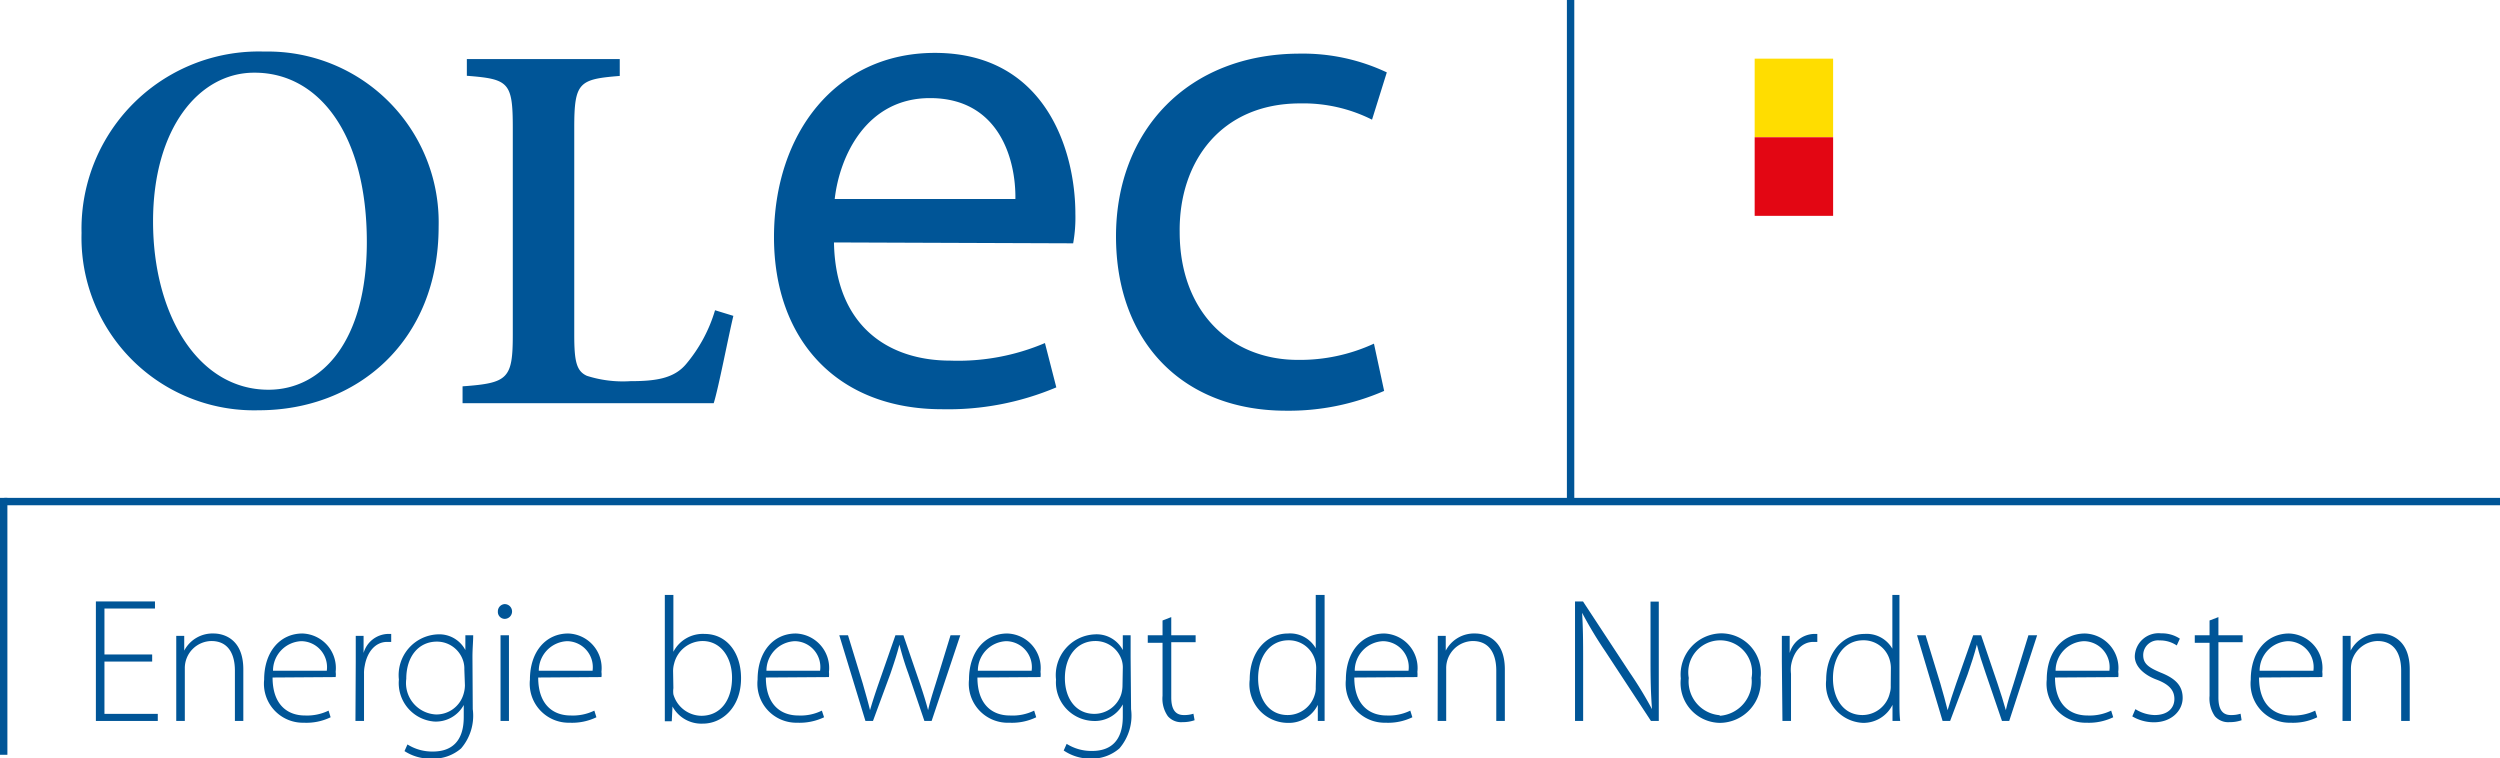 <?xml version="1.0" encoding="UTF-8"?>
<svg xmlns="http://www.w3.org/2000/svg" viewBox="0 0 169.22 51.31">
  <defs>
    <style>.a{fill:#005597;}.b{fill:none;stroke:#005597;stroke-width:0.5px;}.c{fill:#fd0;}.d{fill:#e30613;}</style>
  </defs>
  <path class="a" d="M10.3,44.78H7.07v3.54h3.61v.48H6.49V40.71h4v.48H7.07V44.3H10.3Z"></path>
  <path class="a" d="M11.93,44.42c0-.53,0-.93,0-1.38h.54l0,1h0a2.16,2.16,0,0,1,2-1.16c.55,0,2,.27,2,2.43V48.8H15.9V45.39c0-1.06-.41-2-1.59-2a1.83,1.83,0,0,0-1.8,1.83V48.8h-.58Z"></path>
  <path class="a" d="M18.45,45.86c0,1.83,1,2.57,2.19,2.57a3.32,3.32,0,0,0,1.6-.33l.14.45a3.77,3.77,0,0,1-1.81.37A2.64,2.64,0,0,1,17.88,46c0-1.92,1.11-3.12,2.59-3.12a2.34,2.34,0,0,1,2.25,2.6,1.2,1.2,0,0,1,0,.35Zm3.67-.46a1.76,1.76,0,0,0-1.72-2,2,2,0,0,0-1.92,2Z"></path>
  <path class="a" d="M24.08,44.77c0-.58,0-1.17,0-1.73h.53l0,1.16h0a1.77,1.77,0,0,1,1.63-1.29l.24,0v.54h-.28c-.79,0-1.35.68-1.51,1.61a2.39,2.39,0,0,0-.05.55V48.8h-.58Z"></path>
  <path class="a" d="M32,48a3.4,3.4,0,0,1-.79,2.66,2.86,2.86,0,0,1-2,.69,3.18,3.18,0,0,1-1.83-.51l.2-.45a3.14,3.14,0,0,0,1.72.48c1.21,0,2.09-.63,2.09-2.33v-.82h0a2.15,2.15,0,0,1-2,1.12A2.61,2.61,0,0,1,27,46a2.76,2.76,0,0,1,2.59-3.06A2,2,0,0,1,31.5,44h0l0-1h.53c0,.43-.05.89-.05,1.49Zm-.57-2.7a1.67,1.67,0,0,0-.08-.57,1.86,1.86,0,0,0-1.78-1.3c-1.23,0-2.07,1-2.07,2.52a2.13,2.13,0,0,0,2,2.41A1.91,1.91,0,0,0,31.37,47a2.11,2.11,0,0,0,.1-.61Z"></path>
  <path class="a" d="M34.14,41.89a.47.47,0,0,1-.44-.5.49.49,0,0,1,.46-.5.5.5,0,0,1,0,1Zm-.26,6.91V43h.57V48.8Z"></path>
  <path class="a" d="M36.43,45.86c0,1.83,1,2.57,2.2,2.57a3.32,3.32,0,0,0,1.6-.33l.14.45a3.8,3.8,0,0,1-1.81.37A2.64,2.64,0,0,1,35.87,46c0-1.92,1.1-3.12,2.59-3.12a2.34,2.34,0,0,1,2.25,2.6,1.2,1.2,0,0,1,0,.35Zm3.68-.46a1.76,1.76,0,0,0-1.72-2,2,2,0,0,0-1.92,2Z"></path>
  <path class="a" d="M45,40.27h.58v3.85h0a2.24,2.24,0,0,1,2.12-1.21c1.45,0,2.46,1.22,2.46,3,0,2-1.31,3.07-2.57,3.07a2.22,2.22,0,0,1-2.07-1.16h0l-.05,1H45c0-.41,0-.91,0-1.35Zm.58,6.31a1.6,1.6,0,0,0,0,.42,2,2,0,0,0,1.89,1.45c1.32,0,2.08-1.08,2.08-2.58,0-1.32-.72-2.48-2-2.48a2,2,0,0,0-1.92,1.53,1.85,1.85,0,0,0-.07.51Z"></path>
  <path class="a" d="M51.84,45.86c0,1.83,1,2.57,2.2,2.57a3.24,3.24,0,0,0,1.59-.33l.15.45a3.86,3.86,0,0,1-1.82.37A2.64,2.64,0,0,1,51.28,46c0-1.92,1.1-3.12,2.59-3.12a2.34,2.34,0,0,1,2.24,2.6,1.78,1.78,0,0,1,0,.35Zm3.67-.46a1.75,1.75,0,0,0-1.71-2,2,2,0,0,0-1.92,2Z"></path>
  <path class="a" d="M57.4,43l1,3.27c.19.68.36,1.25.49,1.8h0c.15-.52.35-1.14.58-1.8L60.61,43h.54l1.11,3.24c.24.71.42,1.29.56,1.83h0c.12-.54.3-1.11.52-1.81l1-3.26H65L63.06,48.8h-.49l-1.09-3.22a19.45,19.45,0,0,1-.6-1.95h0c-.17.67-.38,1.3-.62,2L59.09,48.8h-.51L56.81,43Z"></path>
  <path class="a" d="M66.16,45.86c0,1.83,1,2.57,2.19,2.57A3.32,3.32,0,0,0,70,48.1l.14.45a3.77,3.77,0,0,1-1.81.37A2.64,2.64,0,0,1,65.59,46c0-1.92,1.11-3.12,2.59-3.12a2.34,2.34,0,0,1,2.25,2.6,1.2,1.2,0,0,1,0,.35Zm3.67-.46a1.76,1.76,0,0,0-1.72-2,2,2,0,0,0-1.92,2Z"></path>
  <path class="a" d="M76.56,48a3.4,3.4,0,0,1-.79,2.66,2.86,2.86,0,0,1-2,.69A3.18,3.18,0,0,1,72,50.8l.2-.45a3.14,3.14,0,0,0,1.72.48c1.21,0,2.08-.63,2.08-2.33v-.82h0a2.15,2.15,0,0,1-2,1.12A2.61,2.61,0,0,1,71.48,46a2.76,2.76,0,0,1,2.6-3.06A2,2,0,0,1,76,44h0l0-1h.53c0,.43,0,.89,0,1.49ZM76,45.26a1.68,1.68,0,0,0-.07-.57,1.86,1.86,0,0,0-1.79-1.3c-1.22,0-2.06,1-2.06,2.52,0,1.29.68,2.41,2,2.41A1.91,1.91,0,0,0,75.89,47a2.1,2.1,0,0,0,.09-.61Z"></path>
  <path class="a" d="M79.28,41.77V43h1.65v.47H79.28v3.74c0,.73.23,1.19.84,1.19a2,2,0,0,0,.66-.09l.08.44a2.4,2.4,0,0,1-.81.13,1.19,1.19,0,0,1-1-.4,2.07,2.07,0,0,1-.36-1.38V43.51h-1V43h1V42Z"></path>
  <path class="a" d="M89.66,40.27v7.2c0,.42,0,.92,0,1.33H89.2l0-1.09h0a2.18,2.18,0,0,1-2.05,1.22A2.61,2.61,0,0,1,84.59,46c0-1.92,1.17-3.12,2.59-3.12a2,2,0,0,1,1.88,1h0V40.27Zm-.57,5a2,2,0,0,0-.06-.53,1.84,1.84,0,0,0-1.81-1.4c-1.26,0-2.06,1.09-2.06,2.58,0,1.29.65,2.48,2,2.48A1.91,1.91,0,0,0,89,47a1.44,1.44,0,0,0,.06-.48Z"></path>
  <path class="a" d="M91.67,45.86c0,1.83,1,2.57,2.19,2.57a3.29,3.29,0,0,0,1.6-.33l.14.45a3.77,3.77,0,0,1-1.81.37A2.64,2.64,0,0,1,91.1,46c0-1.92,1.11-3.12,2.6-3.12a2.34,2.34,0,0,1,2.24,2.6,1.78,1.78,0,0,1,0,.35Zm3.67-.46a1.76,1.76,0,0,0-1.72-2,2,2,0,0,0-1.92,2Z"></path>
  <path class="a" d="M97.32,44.42c0-.53,0-.93,0-1.38h.54l0,1h0a2.16,2.16,0,0,1,2-1.16c.55,0,2,.27,2,2.43V48.8h-.58V45.39c0-1.06-.41-2-1.59-2a1.83,1.83,0,0,0-1.8,1.83V48.8h-.58Z"></path>
  <path class="a" d="M106.61,48.8V40.71h.54l3.14,4.78A26.68,26.68,0,0,1,111.82,48h0c-.08-1.09-.1-2-.1-3.28v-4h.56V48.8h-.53l-3.09-4.71a27.34,27.34,0,0,1-1.57-2.61h0c.06,1,.07,1.87.07,3.22V48.8Z"></path>
  <path class="a" d="M116.41,48.93a2.7,2.7,0,0,1-2.64-3,2.79,2.79,0,0,1,2.73-3.06,2.68,2.68,0,0,1,2.67,3,2.79,2.79,0,0,1-2.75,3.06Zm0-.48a2.33,2.33,0,0,0,2.15-2.56,2.16,2.16,0,1,0-4.25,0,2.29,2.29,0,0,0,2.09,2.52Z"></path>
  <path class="a" d="M120.61,44.77c0-.58,0-1.17,0-1.73h.53l0,1.16h0a1.77,1.77,0,0,1,1.63-1.29l.24,0v.54h-.27c-.79,0-1.36.68-1.51,1.61a2.39,2.39,0,0,0,0,.55V48.8h-.58Z"></path>
  <path class="a" d="M128.57,40.27v7.2c0,.42,0,.92.05,1.33h-.52l0-1.09h0a2.2,2.2,0,0,1-2,1.22,2.62,2.62,0,0,1-2.49-2.9c0-1.92,1.18-3.12,2.59-3.12a2,2,0,0,1,1.89,1h0V40.27Zm-.58,5a2,2,0,0,0-.06-.53,1.83,1.83,0,0,0-1.81-1.4c-1.26,0-2.05,1.09-2.05,2.58,0,1.29.65,2.48,2,2.48a1.91,1.91,0,0,0,1.85-1.5,1.44,1.44,0,0,0,.06-.48Z"></path>
  <path class="a" d="M130.34,43l1,3.27c.19.68.36,1.25.49,1.8h0c.15-.52.35-1.14.58-1.8L133.56,43h.54l1.1,3.24c.24.71.42,1.29.57,1.83h0c.12-.54.3-1.11.53-1.81l1-3.26h.59L136,48.8h-.49l-1.1-3.22c-.24-.69-.44-1.31-.6-1.95h0c-.17.67-.38,1.3-.62,2L132,48.8h-.51L129.76,43Z"></path>
  <path class="a" d="M139.1,45.86c0,1.83,1,2.57,2.2,2.57a3.32,3.32,0,0,0,1.6-.33l.14.45a3.8,3.8,0,0,1-1.81.37A2.64,2.64,0,0,1,138.54,46c0-1.92,1.1-3.12,2.59-3.12a2.34,2.34,0,0,1,2.25,2.6,1.2,1.2,0,0,1,0,.35Zm3.68-.46a1.76,1.76,0,0,0-1.72-2,2,2,0,0,0-1.92,2Z"></path>
  <path class="a" d="M144.54,48a2.56,2.56,0,0,0,1.3.4c.91,0,1.34-.49,1.34-1.09s-.38-1-1.21-1.31-1.47-.88-1.47-1.57a1.61,1.61,0,0,1,1.78-1.56,2.2,2.2,0,0,1,1.27.36l-.21.46a2,2,0,0,0-1.16-.34,1,1,0,0,0-1.11,1c0,.6.41.85,1.19,1.18.93.37,1.48.84,1.48,1.71s-.76,1.65-1.94,1.65a2.87,2.87,0,0,1-1.47-.4Z"></path>
  <path class="a" d="M150.16,41.77V43h1.64v.47h-1.64v3.74c0,.73.22,1.19.84,1.19a2.08,2.08,0,0,0,.66-.09l.07.44a2.35,2.35,0,0,1-.81.13,1.2,1.2,0,0,1-1-.4,2.12,2.12,0,0,1-.36-1.38V43.51h-1V43h1V42Z"></path>
  <path class="a" d="M152.91,45.86c0,1.83,1,2.57,2.2,2.57a3.32,3.32,0,0,0,1.6-.33l.14.45a3.77,3.77,0,0,1-1.81.37A2.64,2.64,0,0,1,152.35,46c0-1.92,1.11-3.12,2.59-3.12a2.34,2.34,0,0,1,2.25,2.6,1.2,1.2,0,0,1,0,.35Zm3.68-.46a1.76,1.76,0,0,0-1.72-2,2,2,0,0,0-1.92,2Z"></path>
  <path class="a" d="M158.57,44.42c0-.53,0-.93,0-1.38h.54l0,1h0a2.15,2.15,0,0,1,2-1.16c.55,0,2,.27,2,2.43V48.8h-.58V45.39c0-1.06-.41-2-1.6-2a1.85,1.85,0,0,0-1.73,1.33,2.32,2.32,0,0,0-.07.5V48.8h-.57Z"></path>
  <path class="a" d="M93,23.26a11.93,11.93,0,0,1-5.15,1.1c-4.59,0-8-3.3-8-8.65C79.79,10.94,82.66,7,88,7a10.35,10.35,0,0,1,4.87,1.1l1-3.2A13.29,13.29,0,0,0,88,3.63C80.41,3.63,75.54,8.84,75.54,16s4.54,11.8,11.51,11.8a16.15,16.15,0,0,0,6.64-1.34L93,23.26m-36.5-9.79c.33-2.91,2.15-6.83,6.45-6.83,4.68,0,5.82,4.15,5.78,6.83Zm16.14,3a9.83,9.83,0,0,0,.15-2c0-4.25-2-10.89-9.51-10.89-6.73,0-10.89,5.49-10.89,12.47s4.3,11.65,11.37,11.65a18.81,18.81,0,0,0,7.74-1.48l-.77-3a15,15,0,0,1-6.4,1.19c-4.2,0-7.78-2.34-7.88-8ZM48.4,21a10.1,10.1,0,0,1-1.94,3.62c-.82,1-2.07,1.18-3.79,1.18a8,8,0,0,1-2.94-.36c-.72-.32-.86-1-.86-2.79v-14c0-3.08.32-3.29,3.08-3.51V4H31.6V5.13c2.83.22,3.11.43,3.11,3.51v14c0,3-.32,3.29-3.4,3.51v1.14h17c.32-1,1-4.55,1.33-5.91ZM17.24,4.92c4.33,0,7.59,4.15,7.59,11.46,0,6.67-3,10-6.66,10-4.77,0-7.81-5.09-7.81-11.39S13.47,4.92,17.2,4.92Zm.64-1.43A12,12,0,0,0,5.52,15.77a11.68,11.68,0,0,0,12,12c6.66,0,12.17-4.69,12.17-12.43A11.56,11.56,0,0,0,17.92,3.49Z"></path>
  <line class="b" x1="0.25" y1="33.7" x2="0.25" y2="51.09"></line>
  <line class="b" x1="0.29" y1="33.95" x2="169.22" y2="33.95"></line>
  <line class="b" x1="106.31" x2="106.31" y2="34.02"></line>
  <rect class="c" x="118.77" y="3.97" width="5.31" height="5.31"></rect>
  <rect class="d" x="118.77" y="9.29" width="5.31" height="5.32"></rect>
</svg>
